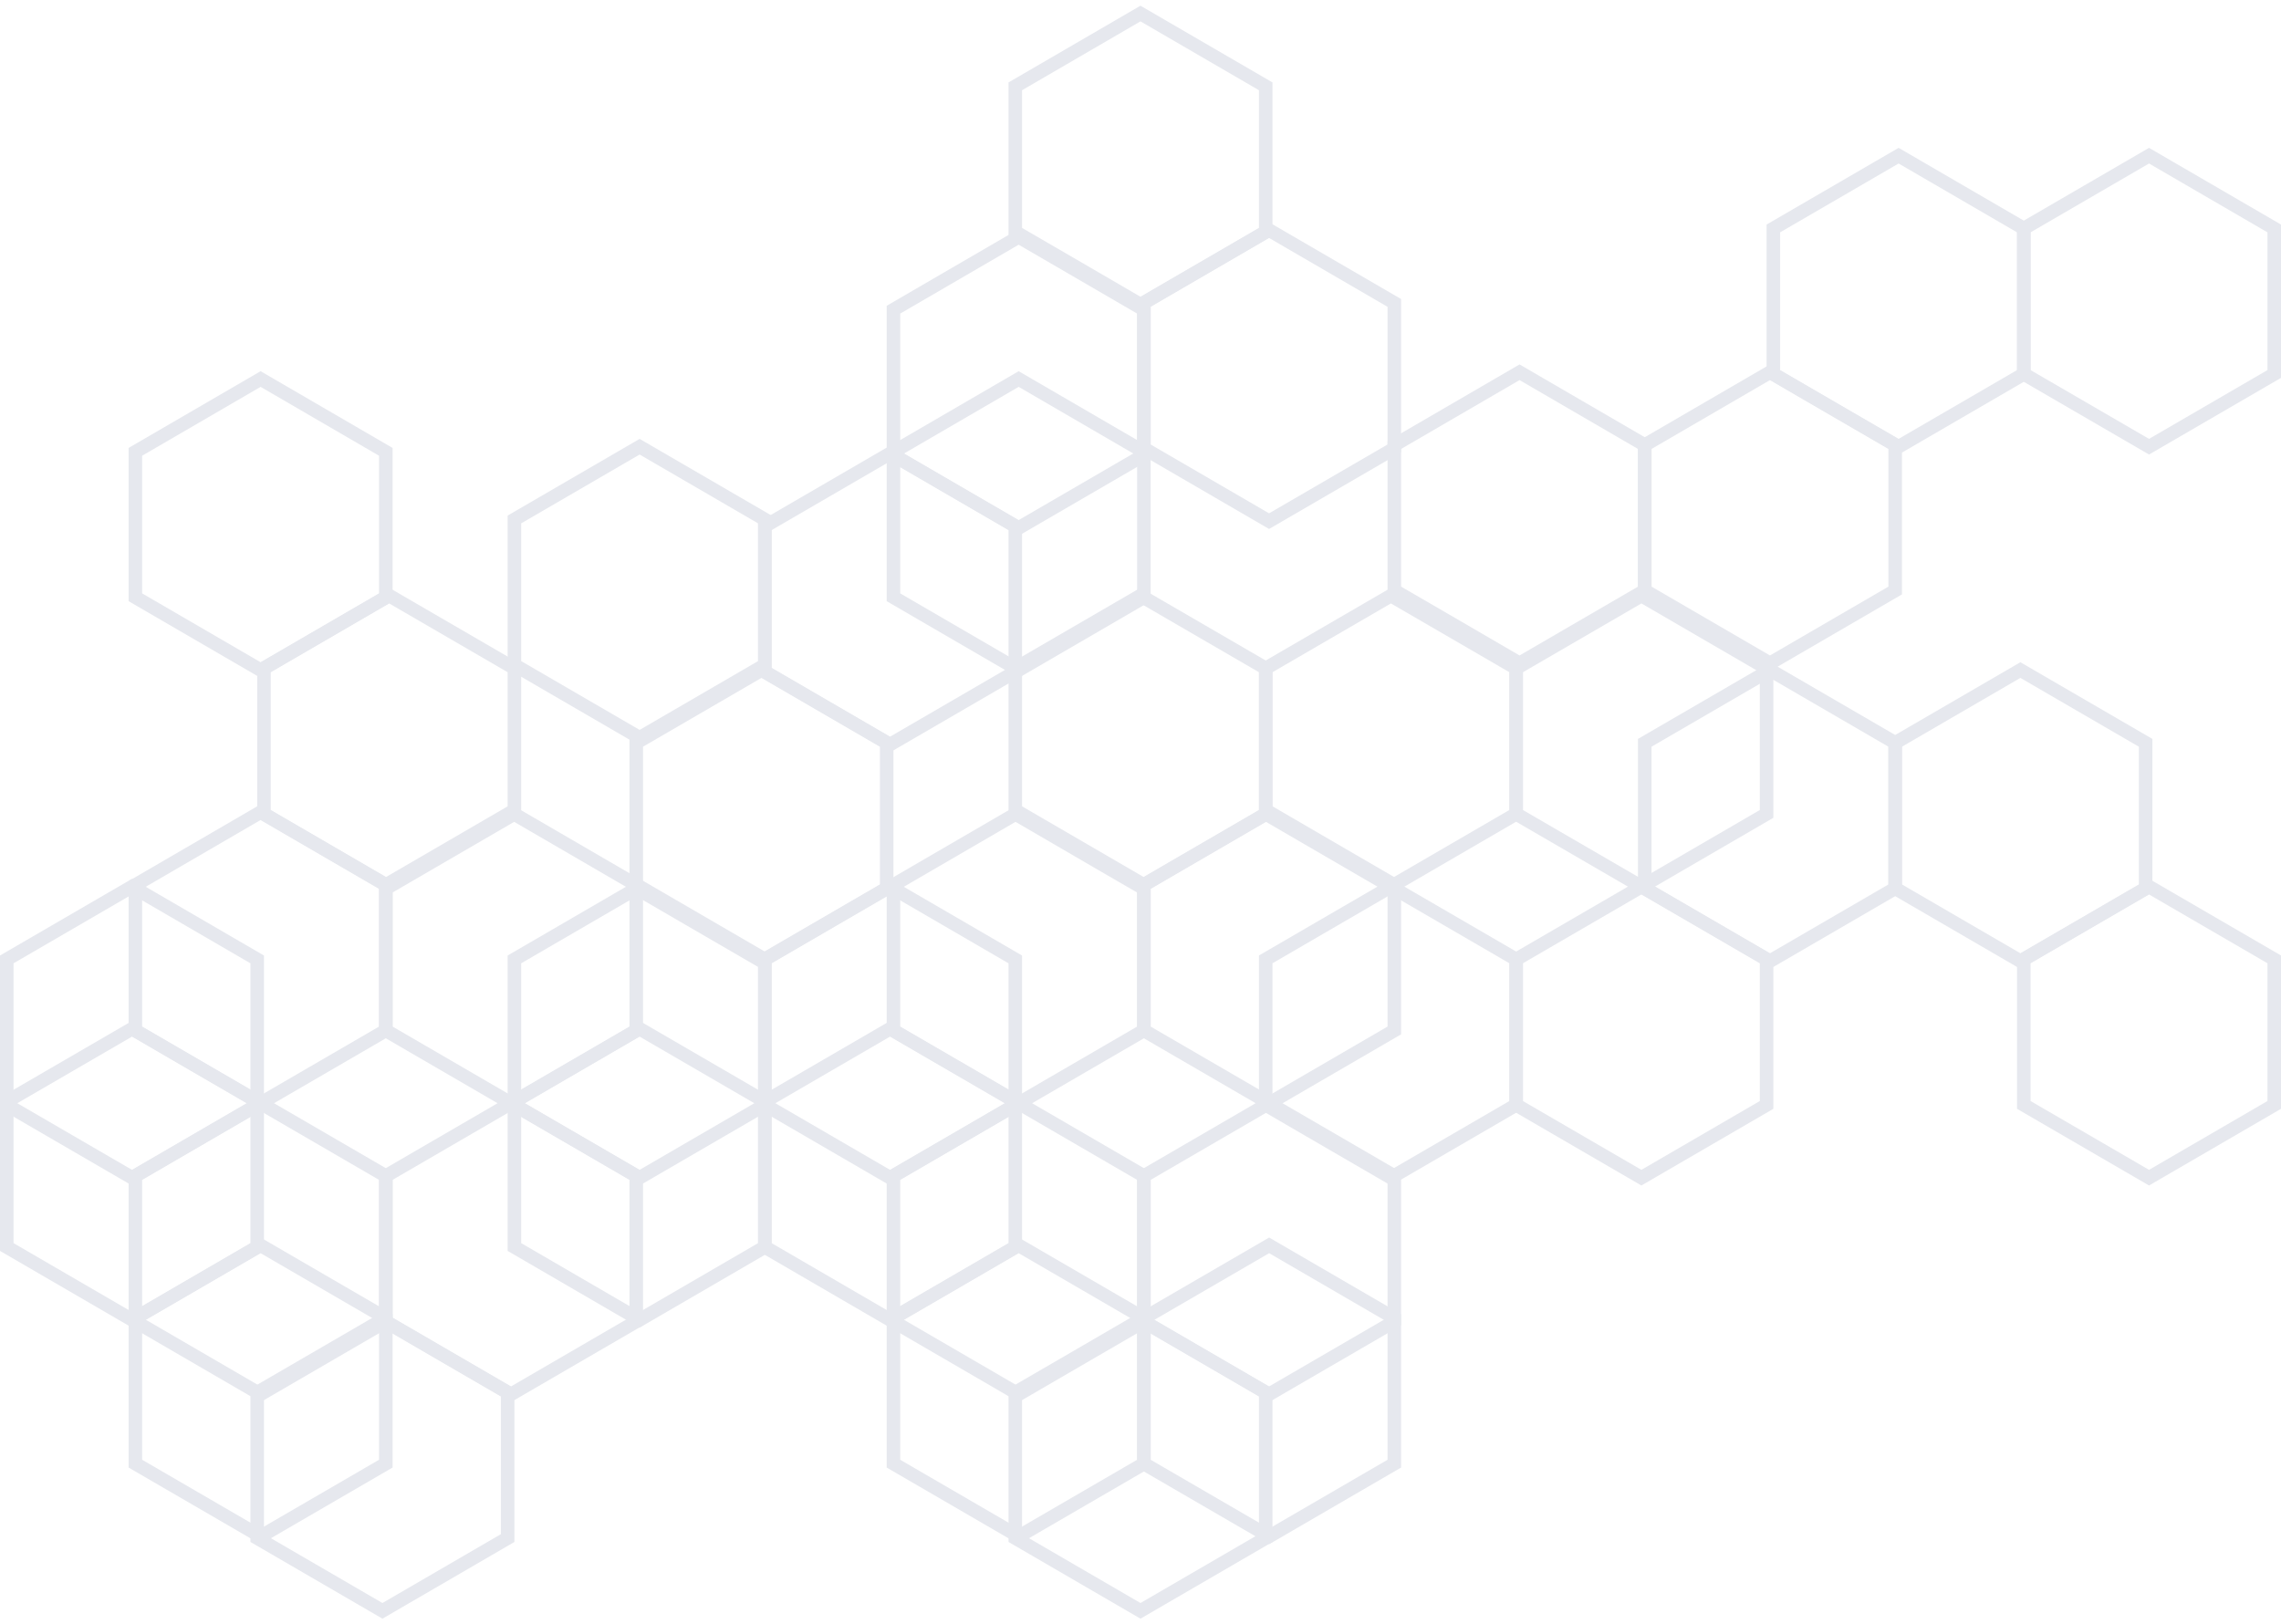 <?xml version="1.0" encoding="UTF-8"?>
<svg width="337px" height="240px" viewBox="0 0 337 240" version="1.1" xmlns="http://www.w3.org/2000/svg" xmlns:xlink="http://www.w3.org/1999/xlink">
    <title>9F9EF923-9A42-4012-8CDF-374C7894B800</title>
    <g id="Case-study" stroke="none" stroke-width="1" fill="none" fill-rule="evenodd">
        <g id="BCR-case-study" transform="translate(-1418, -3619)" stroke="#E6E8EE" stroke-width="2">
            <g id="hex-right" transform="translate(1586.5, 3739) scale(-1, 1) rotate(-180) translate(-1586.5, -3739) translate(1419, 3621)">
                <polygon id="Path" points="168 43.253 168 21.747 186.508 11 205 21.747 205 43.253 186.508 54"></polygon>
                <polygon id="Path" points="223 139.253 223 117.747 241.508 107 260 117.747 260 139.253 241.508 150"></polygon>
                <polygon id="Path" points="131 43.253 131 21.747 149.5 11 168 21.747 168 43.253 149.5 54"></polygon>
                <polygon id="Path" points="112 75.253 112 53.755 130.496 43 149 53.755 149 75.253 139.752 80.621 130.496 86"></polygon>
                <polygon id="Path" points="168 107.245 168 85.751 186.508 75 205 85.751 205 107.245 195.748 112.624 186.508 118"></polygon>
                <polygon id="Path" points="131 107.245 131 85.751 140.254 80.379 149.5 75 168 85.751 168 107.245 149.5 118"></polygon>
                <polygon id="Path" points="186 139.256 186 117.752 195.252 112.372 204.496 107 223 117.752 223 139.256 213.752 144.628 204.496 150"></polygon>
                <polygon id="Path" points="149 139.256 149 117.752 162.703 109.776 167.496 107 186 117.752 186 139.256 167.496 150"></polygon>
                <polygon id="Path" points="242 172.243 242 150.753 260.5 140 279 150.753 279 172.243 266.596 179.449 260.5 183"></polygon>
                <polygon id="Path" points="205 172.243 205 150.753 214.255 145.382 223.502 140 242 150.753 242 172.243 223.502 183"></polygon>
                <polygon id="Path" points="131 171.243 131 149.753 149.5 139 168 149.753 168 171.243 149.5 182"></polygon>
                <polygon id="Path" points="298 204.247 298 182.745 316.504 172 335 182.745 335 204.247 316.504 215"></polygon>
                <polygon id="Path" points="261 204.247 261 182.745 272.131 176.28 279.506 172 298 182.745 298 204.247 279.506 215"></polygon>
                <polygon id="Path" points="158.249 37.62 149 32.252 149 10.752 167.498 0 186 10.752 186 32.252 167.498 43"></polygon>
                <polygon id="Path" points="168 64.25 168 42.75 169.653 41.79 186.496 32 205 42.75 205 64.25 202.111 65.926 186.496 75"></polygon>
                <polygon id="Path" points="140.249 69.625 131 64.25 131 42.75 149.498 32 158.751 37.379 168 42.75 168 64.25 149.498 75"></polygon>
                <polygon id="Path" points="307.256 101.631 298 96.254 298 74.75 316.504 64 335 74.75 335 96.254 316.504 107"></polygon>
                <polygon id="Path" points="223 96.254 223 74.75 241.504 64 260 74.75 260 96.254 250.748 101.631 241.504 107"></polygon>
                <polygon id="Path" points="186 96.254 186 74.75 192.557 70.933 204.496 64 223 74.75 223 96.254 204.496 107"></polygon>
                <polygon id="Path" points="114.365 97.624 112 96.248 112 74.748 130.498 64 139.751 69.372 149 74.748 149 96.248 130.498 107"></polygon>
                <polygon id="Path" points="279 128.251 279 106.749 297.498 96 306.751 101.373 316 106.749 316 128.251 297.498 139"></polygon>
                <polygon id="Path" points="242 128.251 242 106.749 251.255 101.373 260.502 96 279 106.749 279 128.251 260.502 139"></polygon>
                <polygon id="Path" points="109.849 138.04 93 128.251 93 106.749 102.249 101.373 111.502 96 130 106.749 130 128.251 111.502 139"></polygon>
                <polygon id="Path" points="112 160.249 112 138.751 114.313 137.411 130.498 128 149 138.751 149 160.249 130.498 171"></polygon>
                <polygon id="Path" points="170.313 194.592 168 193.244 168 171.752 186.496 161 205 171.752 205 193.244 186.496 204"></polygon>
                <polygon id="Path" points="131 192.244 131 170.752 134.625 168.64 149.498 160 168 170.752 168 192.244 158.751 197.624 149.498 203"></polygon>
                <polygon id="Path" points="149 225.245 149 203.751 158.252 198.38 167.496 193 186 203.751 186 225.245 167.496 236"></polygon>
                <polygon id="Path" points="19 43.253 19 21.747 37.502 11 56 21.747 56 43.253 37.502 54"></polygon>
                <polygon id="Path" points="75 75.253 75 53.755 93.498 43 112 53.755 112 75.253 93.498 86"></polygon>
                <polygon id="Path" points="0 75.253 0 53.755 18.506 43 37 53.755 37 75.253 27.745 80.621 18.506 86"></polygon>
                <polygon id="Path" points="56 107.245 56 85.751 74.502 75 93 85.751 93 107.245 74.502 118"></polygon>
                <polygon id="Path" points="19 107.245 19 85.751 28.249 80.379 37.494 75 56 85.751 56 107.245 37.494 118"></polygon>
                <polygon id="Path" points="43.986 142.732 38 139.256 38 117.752 54.046 108.424 56.498 107 75 117.752 75 139.256 56.498 150"></polygon>
                <polygon id="Path" points="19 171.243 19 149.753 37.502 139 40.916 140.987 56 149.753 56 171.243 37.502 182"></polygon>
                <polygon id="Path" points="37 32.252 37 10.752 55.504 0 74 10.752 74 32.252 64.748 37.62 55.504 43"></polygon>
                <polygon id="Path" points="56 64.25 56 42.75 65.249 37.379 74.498 32 93 42.75 93 64.25 83.751 69.625 74.498 75"></polygon>
                <polygon id="Path" points="28.252 69.625 19 64.25 19 42.75 37.496 32 52.3 40.602 56 42.75 56 64.25 37.496 75"></polygon>
                <polygon id="Path" points="75 96.248 75 74.748 84.252 69.372 93.5 64 112 74.748 112 96.248 102.748 101.624 93.5 107"></polygon>
                <polygon id="Path" points="0 96.248 0 74.748 18.504 64 27.748 69.372 37 74.748 37 96.248 18.504 107"></polygon>
                <polygon id="Path" points="75 161.249 75 139.751 93.5 129 112 139.751 112 161.249 93.5 172"></polygon>
            </g>
        </g>
    </g>
</svg>